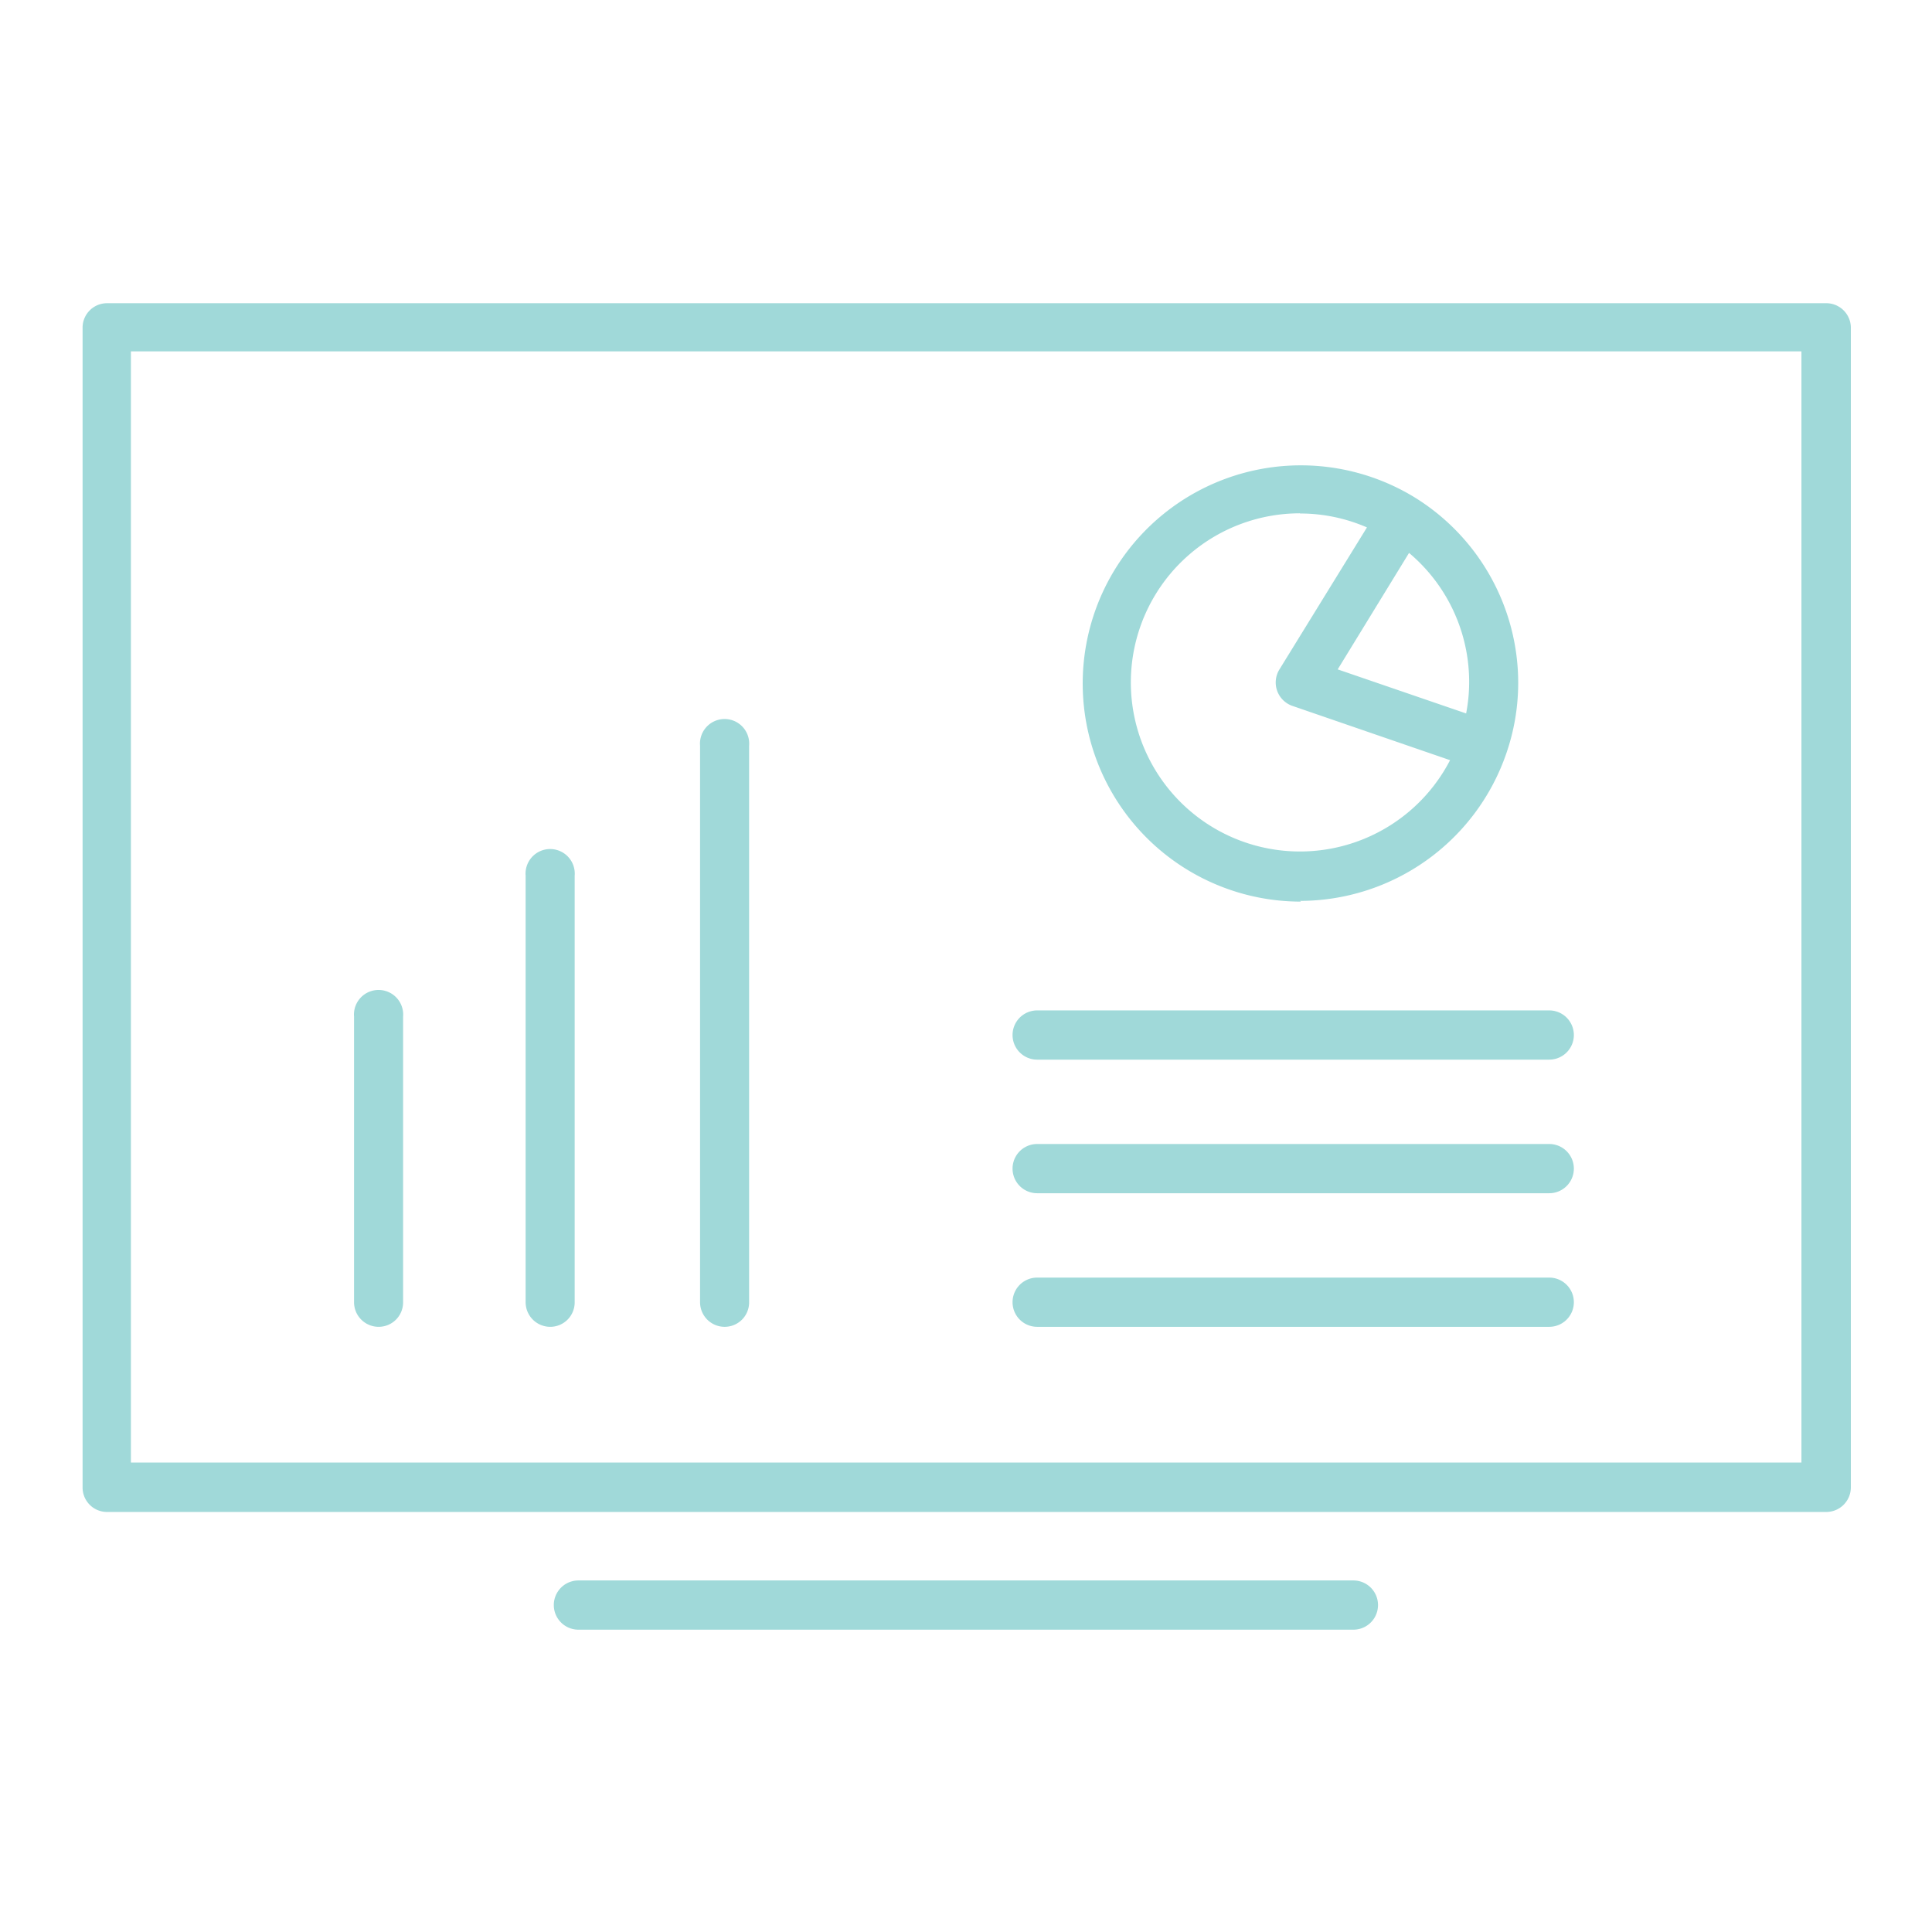 <svg id="LINE" xmlns="http://www.w3.org/2000/svg" viewBox="0 0 108.32 108.32"><defs><style>.cls-1{fill:#a0d9d9;}</style></defs><title>Outlined_</title><path class="cls-1" d="M102.35,17H6a1.37,1.37,0,0,0-1.37,1.38V83.39A1.37,1.37,0,0,0,6,84.77h96.39a1.38,1.38,0,0,0,1.38-1.38V18.33A1.38,1.38,0,0,0,102.35,17ZM101,82H7.34V19.7H101Z"/><path class="cls-1" d="M75.88,88.61H32.43a1.38,1.38,0,0,0,0,2.76H75.88a1.38,1.38,0,1,0,0-2.76Z"/><path class="cls-1" d="M58.15,59.41H86.86a1.38,1.38,0,0,0,0-2.76H58.15a1.38,1.38,0,0,0,0,2.76Z"/><path class="cls-1" d="M58.15,66.9H86.86a1.38,1.38,0,0,0,0-2.76H58.15a1.38,1.38,0,0,0,0,2.76Z"/><path class="cls-1" d="M58.15,74.39H86.86a1.38,1.38,0,0,0,0-2.76H58.15a1.38,1.38,0,0,0,0,2.76Z"/><path class="cls-1" d="M72.89,50.51a12.25,12.25,0,0,0,11.55-8.23s0,0,0,0v0a12.11,12.11,0,0,0,.68-4,12.23,12.23,0,0,0-5.8-10.39l0,0,0,0a12.23,12.23,0,1,0-6.38,22.66Zm9.48-12.23A9.27,9.27,0,0,1,82.2,40L75,37.53,79,31A9.45,9.45,0,0,1,82.37,38.28Zm-9.48-9.49a9.39,9.39,0,0,1,3.75.78l-4.93,8a1.39,1.39,0,0,0,.73,2l8.86,3.05a9.48,9.48,0,1,1-8.41-13.84Z"/><path class="cls-1" d="M21.23,74.39A1.37,1.37,0,0,0,22.6,73V57a1.38,1.38,0,1,0-2.75,0V73A1.38,1.38,0,0,0,21.23,74.39Z"/><path class="cls-1" d="M30.85,74.39A1.37,1.37,0,0,0,32.22,73V49.1a1.38,1.38,0,1,0-2.75,0V73A1.38,1.38,0,0,0,30.85,74.39Z"/><path class="cls-1" d="M40.65,74.39A1.37,1.37,0,0,0,42,73V41.81a1.38,1.38,0,1,0-2.75,0V73A1.38,1.38,0,0,0,40.65,74.39Z"/></svg>
